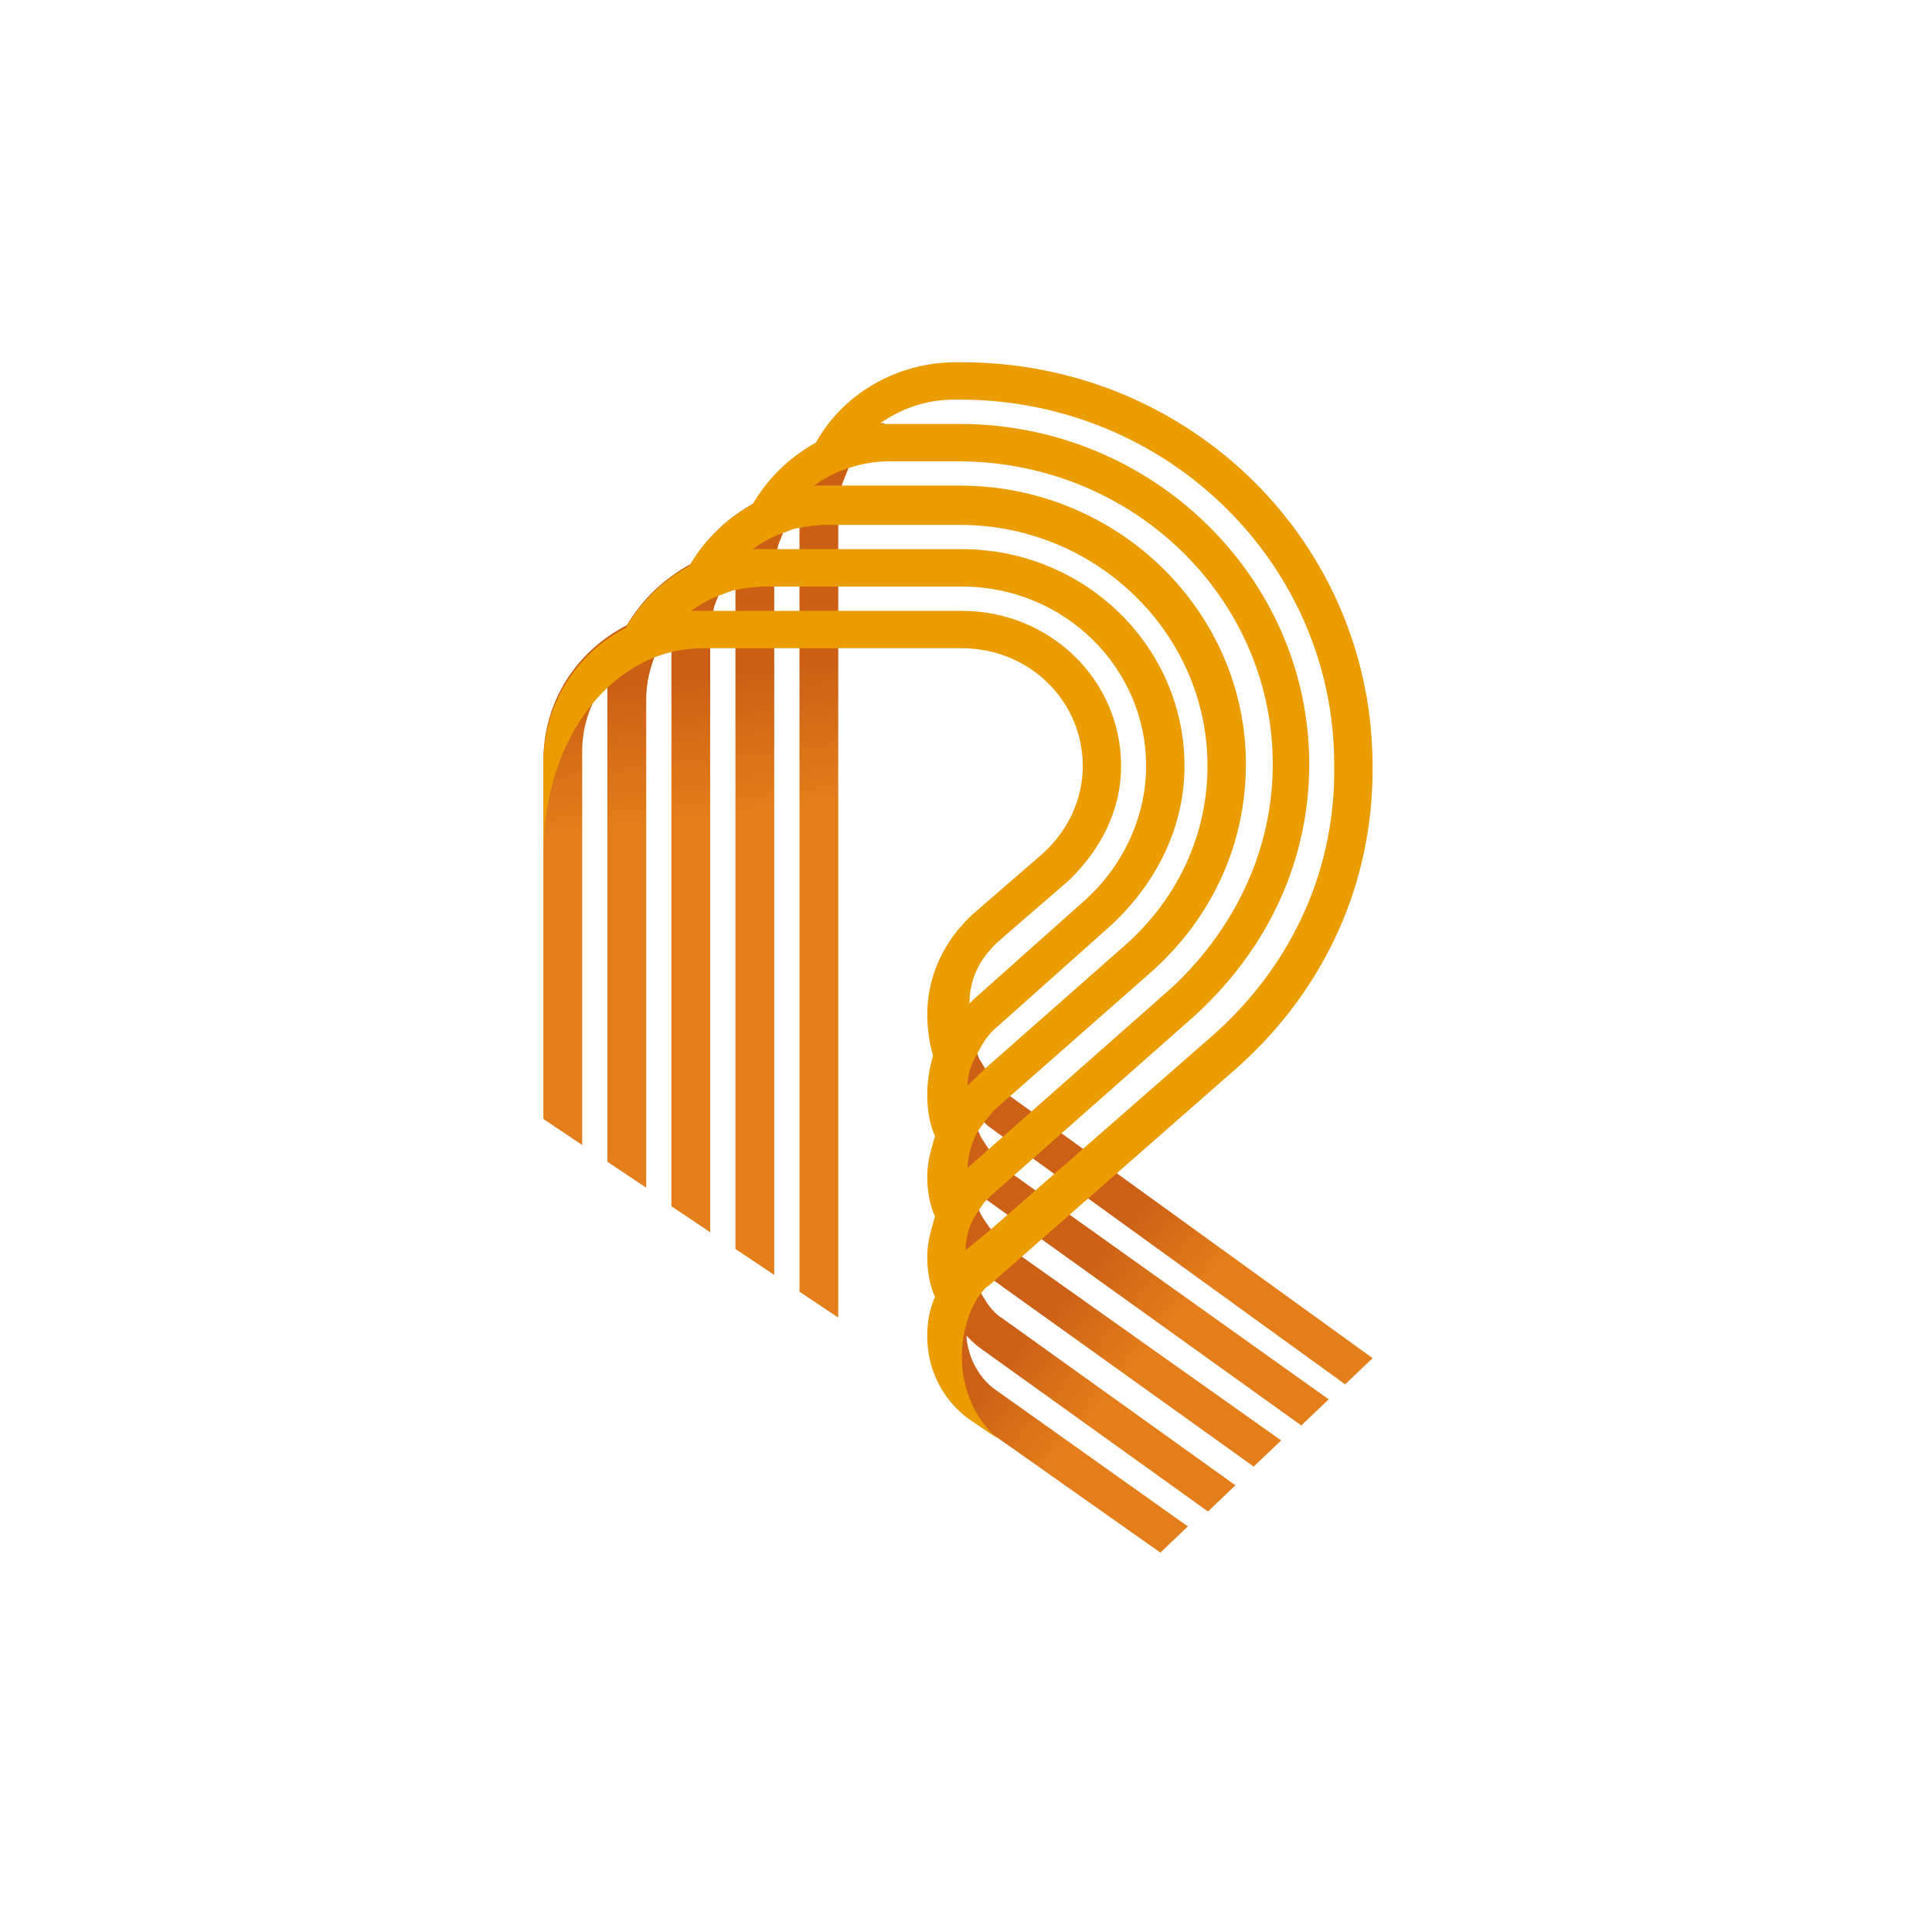 <svg xmlns="http://www.w3.org/2000/svg" width="32" height="32" viewBox="0 0 32 32" style="background:#fff">
  <defs>
    <linearGradient id="logo-author-a" x1="49.269%" x2="50%" y1="28.161%" y2="44.065%">
      <stop offset="0%" stop-color="#CB6015"/>
      <stop offset="100%" stop-color="#E47E1A"/>
    </linearGradient>
    <linearGradient id="logo-author-b" x1="33.423%" x2="48.089%" y1="48.493%" y2="64.136%">
      <stop offset="0%" stop-color="#CB6016"/>
      <stop offset="100%" stop-color="#E47E1A"/>
    </linearGradient>
  </defs>
  <g fill="none" fill-rule="evenodd">
    <rect width="32" height="32"/>
    <path fill="url(#logo-author-a)" fill-rule="nonzero" d="M12.502,8.327 C12.053,8.573 11.699,8.911 11.442,9.341 C10.992,9.587 10.639,9.926 10.382,10.356 C9.546,10.786 9,11.617 9,12.6 L9,18.534 L9.643,18.965 L9.643,12.447 C9.643,11.986 9.803,11.586 10.06,11.248 C10.06,11.309 10.06,11.371 10.06,11.432 L10.06,19.242 L10.703,19.672 L10.703,11.586 C10.703,11.309 10.767,11.063 10.864,10.817 C10.928,10.663 11.024,10.51 11.121,10.387 C11.121,10.448 11.121,10.51 11.121,10.571 L11.121,10.756 L11.121,19.979 L11.763,20.41 L11.763,10.571 C11.763,10.387 11.796,10.233 11.828,10.049 C11.86,9.956 11.892,9.895 11.924,9.803 C11.988,9.649 12.085,9.495 12.181,9.372 C12.181,9.434 12.181,9.495 12.181,9.557 L12.181,20.687 L12.824,21.117 L12.824,9.557 C12.824,9.372 12.856,9.218 12.888,9.034 C12.92,8.942 12.952,8.88 12.984,8.788 C13.049,8.634 13.145,8.481 13.242,8.358 C13.242,8.419 13.242,8.481 13.242,8.542 L13.242,21.394 L13.884,21.824 L13.884,8.542 C13.884,8.358 13.916,8.204 13.948,8.019 C13.981,7.927 14.013,7.866 14.045,7.773 C14.173,7.466 14.398,7.22 14.655,7.005 C14.27,7.035 13.884,7.128 13.563,7.312 C13.145,7.527 12.76,7.896 12.502,8.327 Z"/>
    <path fill="url(#logo-author-b)" fill-rule="nonzero" d="M22.28,22.929 L22.734,22.495 L16.736,18.16 C16.584,18.067 16.463,17.912 16.372,17.788 C16.312,17.695 16.281,17.633 16.221,17.541 C16.13,17.324 16.069,17.107 16.069,16.859 C16.069,16.797 16.069,16.735 16.069,16.673 C15.827,16.921 15.645,17.2 15.554,17.51 C15.494,17.726 15.463,17.943 15.463,18.16 C15.463,18.377 15.494,18.624 15.584,18.841 C15.524,19.058 15.463,19.275 15.463,19.491 C15.463,19.739 15.494,19.956 15.584,20.173 C15.524,20.39 15.463,20.606 15.463,20.823 C15.463,21.071 15.494,21.288 15.584,21.504 C15.494,21.721 15.463,21.938 15.463,22.155 C15.463,22.743 15.736,23.269 16.19,23.579 L19.22,25.716 L19.674,25.282 L16.493,23.022 C16.221,22.836 16.039,22.495 16.009,22.155 L16.009,22.155 C16.009,22.155 16.009,22.124 16.009,22.124 C16.099,22.217 16.16,22.279 16.251,22.34 L16.251,22.34 L20.008,25.035 L20.462,24.601 L16.615,21.845 C16.463,21.752 16.372,21.628 16.281,21.473 C16.19,21.319 16.099,21.133 16.099,20.916 C16.16,20.978 16.251,21.04 16.312,21.102 L20.765,24.291 L21.22,23.858 L16.675,20.637 C16.615,20.575 16.554,20.544 16.493,20.451 C16.402,20.359 16.342,20.266 16.281,20.173 C16.19,20.018 16.13,19.863 16.13,19.677 C16.221,19.77 16.281,19.832 16.372,19.894 L21.553,23.61 L22.007,23.177 L16.705,19.399 C16.584,19.306 16.493,19.244 16.433,19.12 C16.372,19.027 16.312,18.934 16.251,18.841 C16.19,18.717 16.13,18.562 16.099,18.408 C16.19,18.501 16.281,18.562 16.372,18.655 C16.372,18.655 22.28,22.929 22.28,22.929 Z"/>
    <path fill="#EB9D00" fill-rule="nonzero" d="M15.931,6 L15.835,6 C14.85,6 13.96,6.526 13.514,7.331 C13.069,7.579 12.72,7.92 12.465,8.353 C12.02,8.601 11.671,8.941 11.416,9.375 C10.971,9.622 10.621,9.963 10.367,10.396 C9.54,10.83 9,11.666 9,12.657 L9,14.143 C9,12.192 10.176,10.737 11.639,10.737 L11.734,10.737 L12.147,10.737 L12.783,10.737 L13.197,10.737 L13.832,10.737 L15.931,10.737 C17.043,10.737 17.934,11.604 17.934,12.688 C17.934,13.214 17.711,13.74 17.266,14.143 L16.121,15.134 C15.645,15.567 15.358,16.155 15.358,16.805 C15.358,17.022 15.39,17.27 15.454,17.487 C15.39,17.703 15.358,17.92 15.358,18.137 C15.358,18.353 15.39,18.601 15.486,18.818 C15.422,19.035 15.358,19.251 15.358,19.468 C15.358,19.716 15.39,19.932 15.486,20.149 C15.422,20.366 15.358,20.583 15.358,20.799 C15.358,21.047 15.39,21.264 15.486,21.481 C15.39,21.697 15.358,21.914 15.358,22.131 C15.358,22.719 15.645,23.245 16.121,23.555 L16.535,23.834 C16.153,23.524 15.931,22.998 15.931,22.471 C15.931,22.069 16.058,21.666 16.249,21.419 C16.28,21.388 16.312,21.326 16.376,21.295 L20.54,17.641 C21.971,16.341 22.734,14.607 22.734,12.75 C22.766,9.003 19.714,6 15.931,6 Z M16.566,15.567 L17.711,14.576 C17.711,14.576 17.711,14.576 17.711,14.576 C18.251,14.05 18.569,13.4 18.569,12.688 C18.569,11.263 17.393,10.118 15.931,10.118 L13.832,10.118 L13.197,10.118 L12.783,10.118 L12.147,10.118 L11.798,10.118 L11.607,10.118 L11.607,10.118 L11.607,10.118 C11.607,10.118 11.607,10.118 11.607,10.118 C11.575,10.118 11.543,10.118 11.512,10.118 C11.48,10.118 11.448,10.118 11.448,10.118 C11.575,10.025 11.734,9.932 11.893,9.87 C11.988,9.839 12.052,9.808 12.147,9.777 C12.306,9.746 12.497,9.715 12.688,9.715 L12.783,9.715 L13.197,9.715 L13.832,9.715 L15.931,9.715 C17.616,9.715 18.983,11.047 18.983,12.688 C18.983,13.493 18.633,14.298 17.997,14.886 L16.121,16.558 C16.09,16.589 16.09,16.589 16.058,16.62 C16.058,16.186 16.249,15.846 16.566,15.567 Z M16.185,17.456 C16.28,17.27 16.376,17.115 16.535,16.991 L18.41,15.319 C18.41,15.319 18.41,15.319 18.41,15.319 C19.173,14.607 19.619,13.678 19.619,12.688 C19.619,10.706 17.965,9.096 15.931,9.096 L13.832,9.096 L13.197,9.096 L12.847,9.096 L12.656,9.096 C12.592,9.096 12.529,9.096 12.465,9.096 C12.592,9.003 12.751,8.91 12.91,8.848 C13.006,8.817 13.069,8.786 13.165,8.756 C13.324,8.725 13.514,8.694 13.705,8.694 L13.801,8.694 L15.899,8.694 C18.156,8.694 20,10.489 20,12.688 C20,13.802 19.523,14.855 18.665,15.629 L16.312,17.703 L16.058,17.951 C16.058,17.951 16.026,17.982 16.026,17.982 C16.026,17.796 16.09,17.61 16.185,17.456 Z M16.185,18.756 C16.217,18.694 16.28,18.632 16.312,18.57 C16.376,18.508 16.408,18.446 16.471,18.384 L19.11,16.062 C20.095,15.164 20.636,13.957 20.636,12.657 C20.636,10.118 18.506,8.043 15.899,8.043 L13.864,8.043 L13.673,8.043 C13.61,8.043 13.546,8.043 13.483,8.043 C13.61,7.951 13.769,7.858 13.928,7.796 C14.182,7.703 14.436,7.641 14.723,7.641 L15.867,7.641 C18.76,7.641 21.081,9.901 21.081,12.657 C21.081,14.05 20.477,15.35 19.428,16.341 L16.376,19.035 L16.026,19.344 C16.026,19.158 16.09,18.942 16.185,18.756 Z M20.127,17.115 L16.408,20.366 L15.994,20.707 C15.994,20.49 16.058,20.273 16.185,20.087 C16.249,19.994 16.28,19.932 16.344,19.871 C16.376,19.84 16.376,19.84 16.408,19.809 L19.809,16.805 C19.809,16.805 19.809,16.805 19.809,16.805 C21.017,15.691 21.685,14.236 21.685,12.657 C21.685,9.561 19.078,7.022 15.899,7.022 L14.754,7.022 C14.691,7.022 14.627,7.022 14.564,7.022 C14.913,6.774 15.327,6.619 15.803,6.619 L15.899,6.619 C19.332,6.619 22.098,9.344 22.098,12.657 C22.13,14.359 21.431,15.939 20.127,17.115 Z"/>
  </g>
</svg>
